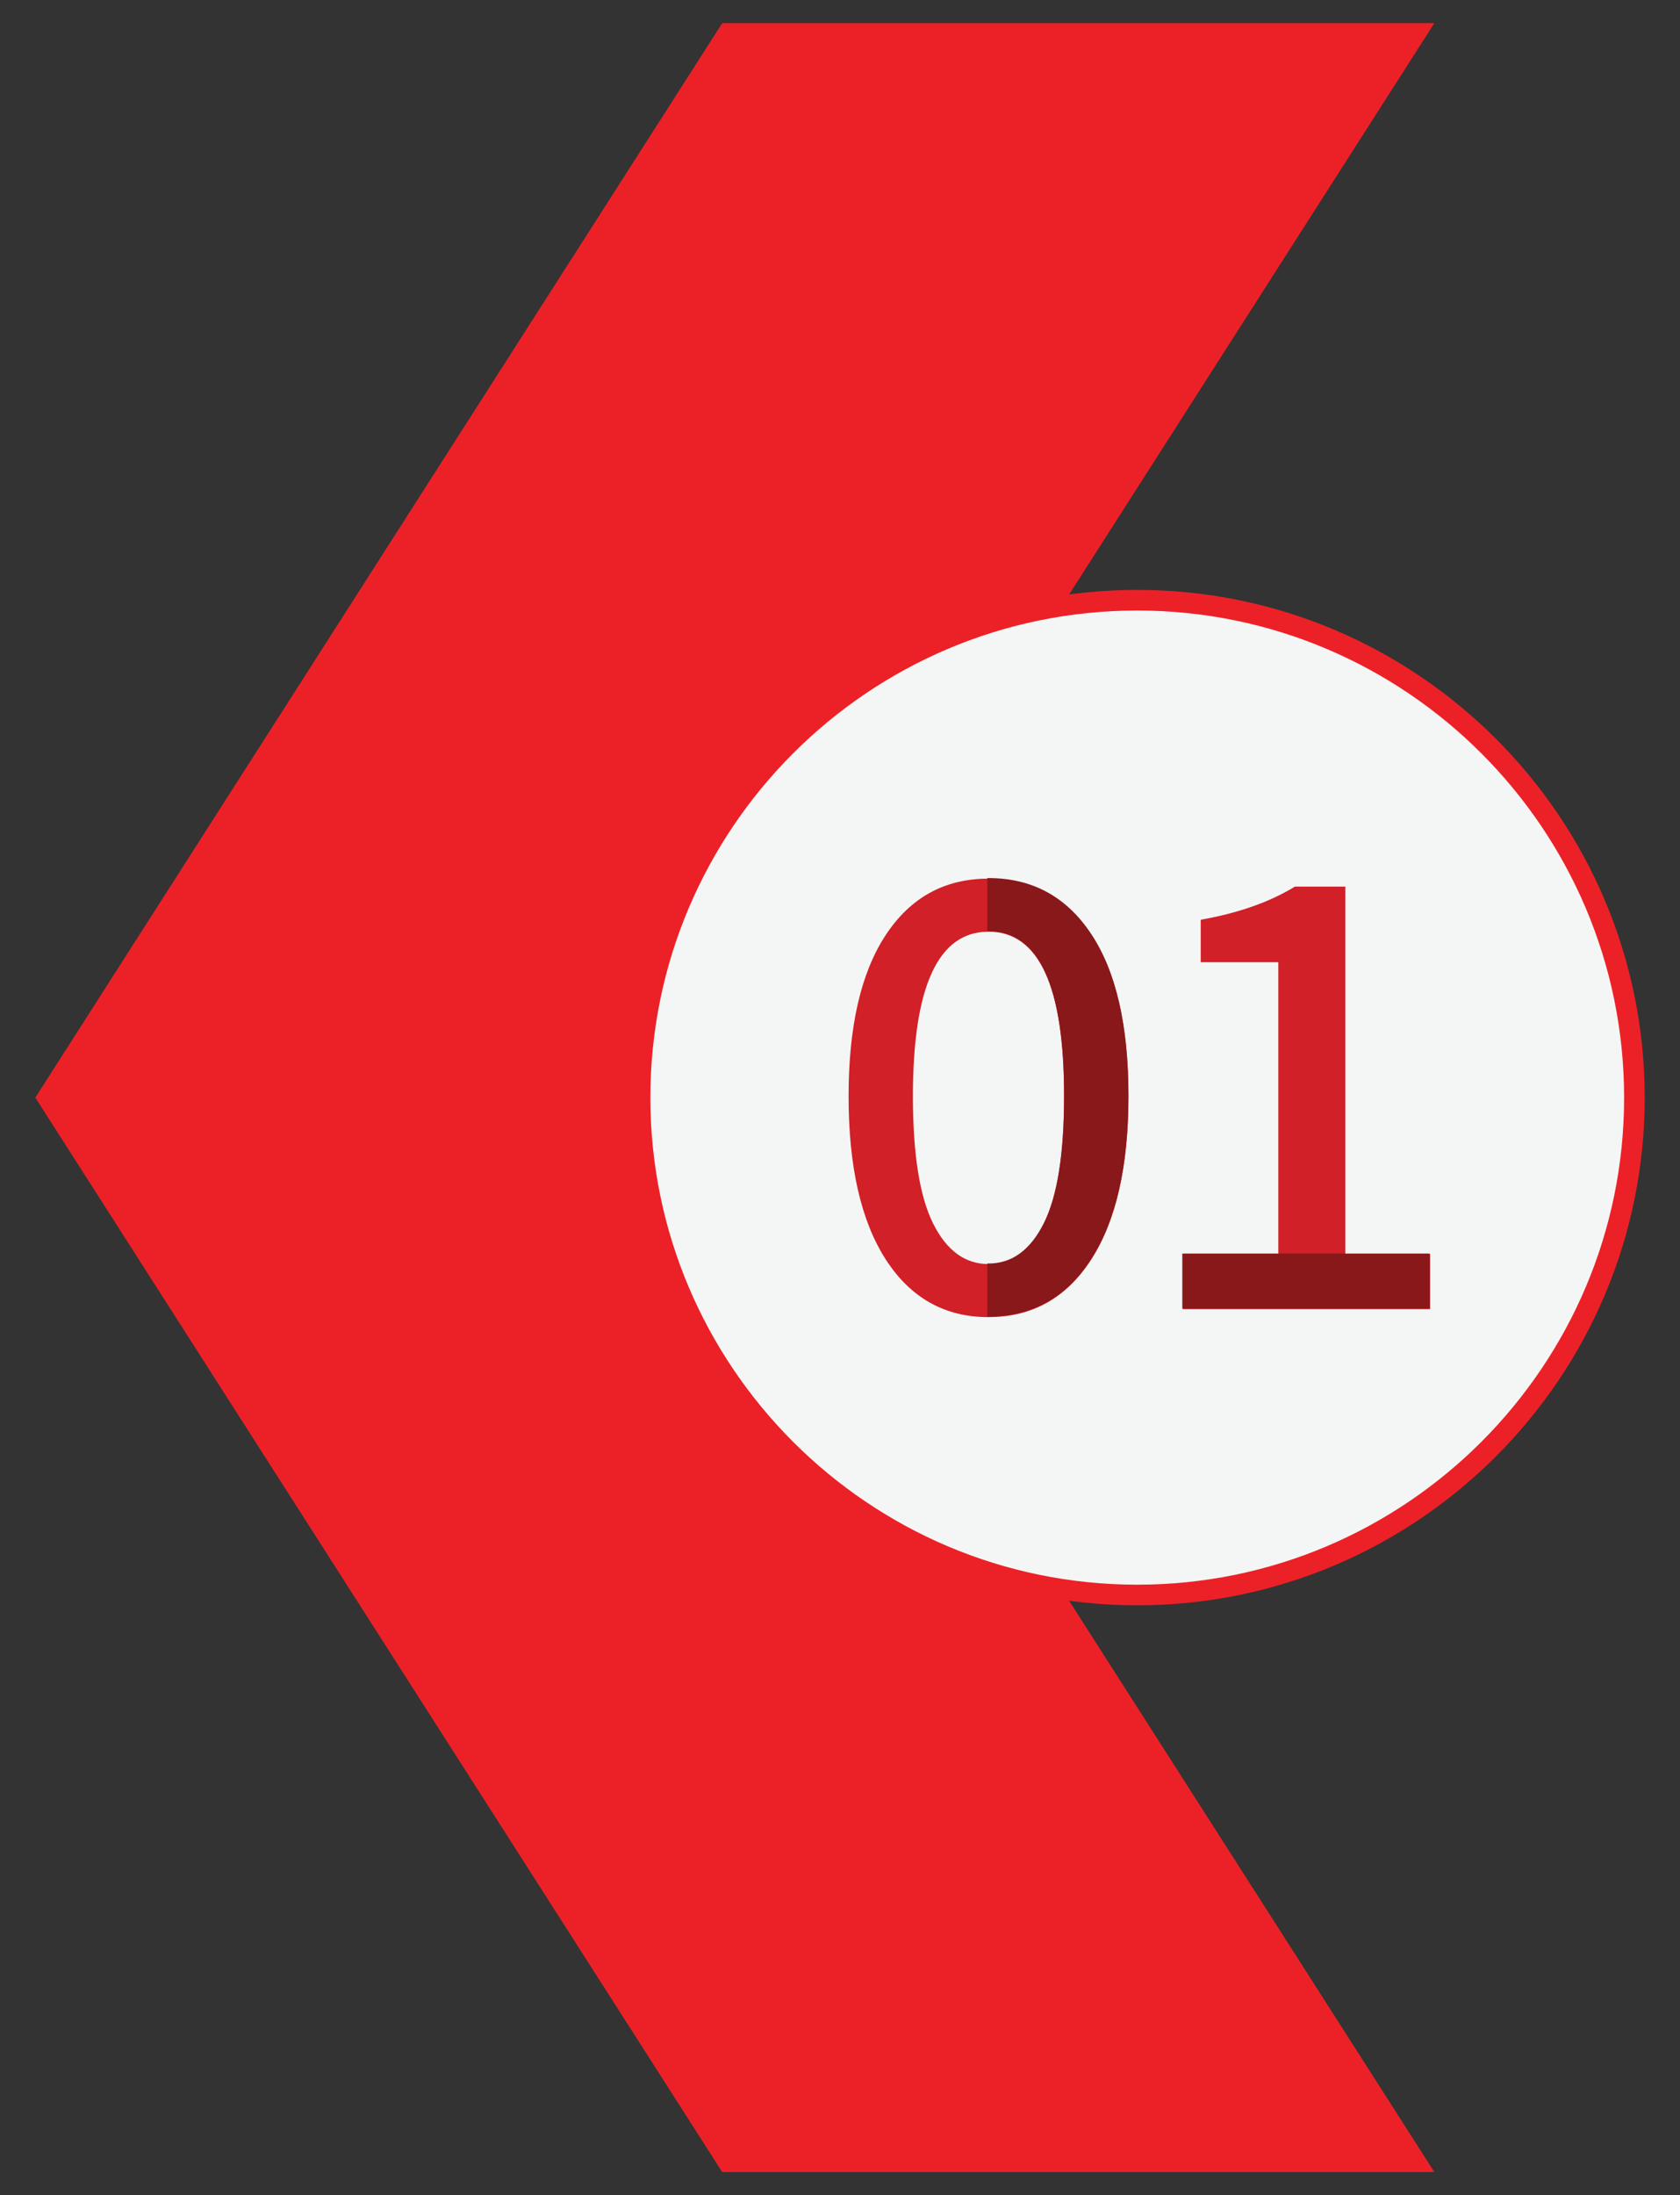 <svg xmlns="http://www.w3.org/2000/svg" xmlns:xlink="http://www.w3.org/1999/xlink" id="Layer_1" x="0px" y="0px" width="150px" height="195.918px" viewBox="0 0 150 195.918" xml:space="preserve">
<rect x="0" y="0" width="150" height="195.918" fill="#333333" stroke="none"/>
<g>
	<g>
		<polygon fill="#EC2127" points="128.068,2.065 64.485,2.065 3.158,97.953 3.15,97.953 3.154,97.959 3.15,97.965 3.158,97.965     64.485,193.853 128.068,193.853 66.737,97.959   "></polygon>
	</g>
	<g>
		<g>
			<g>
				<circle fill="#F4F5F5" cx="101.539" cy="97.959" r="44.391"></circle>
				<path fill="#EC2127" d="M101.539,143.271c-24.984,0-45.311-20.328-45.311-45.312c0-24.984,20.326-45.311,45.311-45.311      s45.311,20.326,45.311,45.311C146.85,122.942,126.523,143.271,101.539,143.271z M101.539,54.488      c-23.971,0-43.471,19.501-43.471,43.471s19.5,43.472,43.471,43.472s43.471-19.502,43.471-43.472S125.51,54.488,101.539,54.488z"></path>
			</g>
		</g>
		<g>
			<g>
				<g>
					<path fill="#D12027" d="M105.609,111.927h8.527V85.875h-6.928v-3.789c3.355-0.592,6.158-1.578,8.408-2.96h4.5v32.801h7.578       v4.914h-22.086V111.927z"></path>
				</g>
			</g>
			<g>
				<g>
					<path fill="#89181A" d="M105.564,111.878h22.086v4.916h-22.086V111.878z"></path>
				</g>
			</g>
			<g>
				<g>
					<g>
						<path fill="#D12027" d="M88.26,117.552c-3.907,0-6.966-1.717-9.177-5.152c-2.21-3.434-3.316-8.289-3.316-14.564        c0-6.236,1.106-11.031,3.316-14.387c2.211-3.355,5.27-5.032,9.177-5.032c3.908,0,6.969,1.667,9.178,5.002        c2.211,3.337,3.316,8.142,3.316,14.417s-1.105,11.131-3.316,14.564C95.229,115.835,92.168,117.552,88.26,117.552z         M88.26,112.815c2.094,0,3.74-1.205,4.945-3.613c1.203-2.406,1.805-6.195,1.805-11.367c0-9.788-2.25-14.683-6.75-14.683        c-4.499,0-6.75,4.895-6.75,14.683c0,5.172,0.603,8.961,1.807,11.367C84.52,111.61,86.169,112.815,88.26,112.815z"></path>
					</g>
				</g>
				<g>
					<path fill="#89181A" d="M88.155,112.759c0.035,0.002,0.069,0.008,0.104,0.008c2.094,0,3.74-1.203,4.945-3.611       c1.203-2.406,1.805-6.197,1.805-11.368c0-9.788-2.25-14.684-6.75-14.684c-0.035,0-0.069,0.007-0.104,0.008V78.37       c0.035,0,0.069-0.003,0.104-0.003c3.908,0,6.969,1.668,9.178,5.003c2.211,3.336,3.316,8.141,3.316,14.417       s-1.105,11.132-3.316,14.565c-2.209,3.434-5.27,5.15-9.178,5.15c-0.035,0-0.069-0.002-0.104-0.002V112.759z"></path>
				</g>
			</g>
		</g>
	</g>
</g>
</svg>